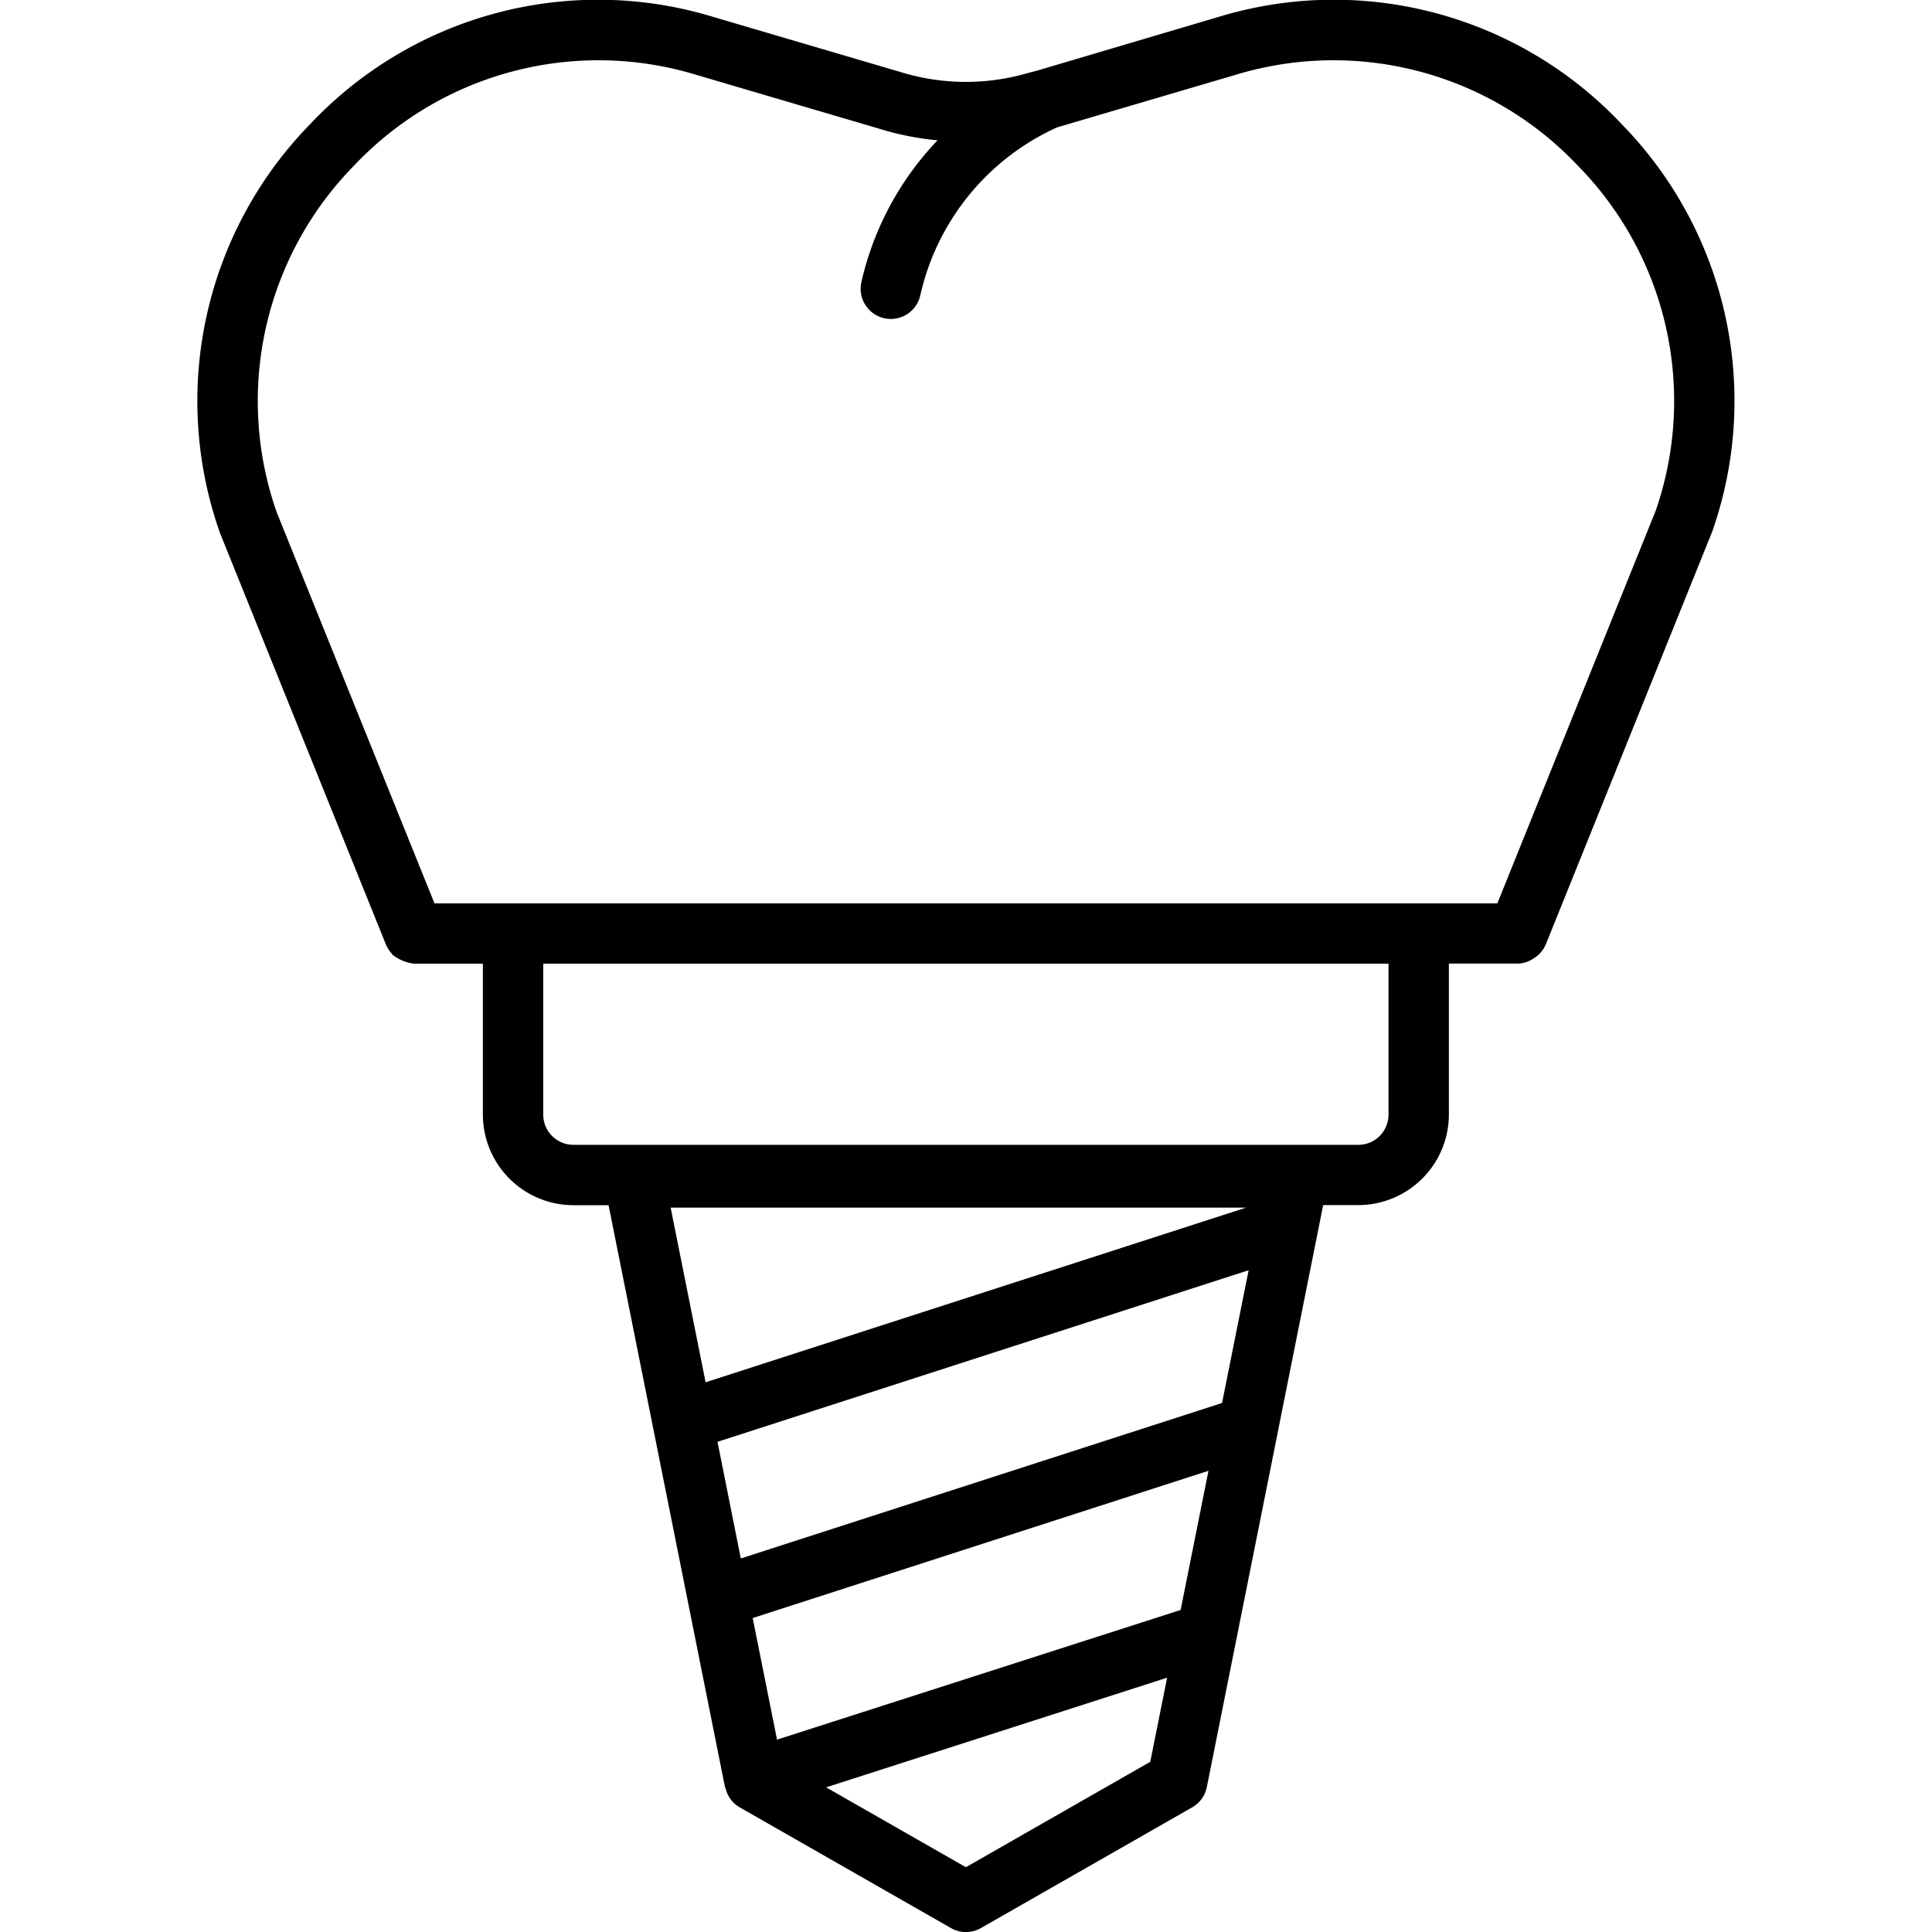 <svg xmlns="http://www.w3.org/2000/svg" data-name="Layer 1" viewBox="0 0 32 32"><path d="M26.857,2.053a6.547,6.547,0,0,0-6.68-1.771l-2.997.887-.16.042a3.66,3.66,0,0,1-2.04.001L11.82.282a6.548,6.548,0,0,0-6.68,1.771A6.562,6.562,0,0,0,3.644,8.829l2.75,6.82.002.003a.496.496,0,0,0,.094.143c.005.006.008.014.013.02a.724.724,0,0,0,.348.146l.006.001H7.998v2.5a1.502,1.502,0,0,0,1.5,1.5h.582l1.928,9.638.004.008.001.006.005.007a.498.498,0,0,0,.233.314l3.5,2a.5.5,0,0,0,.496,0l3.5-2a.5.5,0,0,0,.242-.336l1.184-5.922.003-.017.74-3.7h.582a1.502,1.502,0,0,0,1.5-1.5v-2.5h1.14a.486.486,0,0,0,.247-.075.463.463,0,0,0,.05-.033.491.491,0,0,0,.165-.203l.002-.003,2.76-6.847A6.552,6.552,0,0,0,26.857,2.053ZM11.108,20.002h9.532l-8.953,2.893Zm7.944,9.179-3.054,1.746-2.315-1.323L19.331,27.788Zm.503-2.515-6.685,2.148-.403-2.014,7.549-2.439Zm.686-3.428-7.971,2.575-.386-1.932L20.681,21.039Zm2.757-4.776a.5.5,0,0,1-.5.5h-13a.5.5,0,0,1-.5-.5v-2.5h14ZM27.425,8.455l-2.624,6.507H7.196l-2.614-6.48a5.568,5.568,0,0,1,1.279-5.736A5.568,5.568,0,0,1,11.537,1.241L14.699,2.172a4.702,4.702,0,0,0,.83.152A4.995,4.995,0,0,0,14.267,4.675a.5.5,0,0,0,.38.596.518.518,0,0,0,.108.012.5.5,0,0,0,.488-.392A4.024,4.024,0,0,1,17.508,2.11l2.952-.869a5.567,5.567,0,0,1,5.676,1.505A5.559,5.559,0,0,1,27.425,8.455Z"></path></svg>